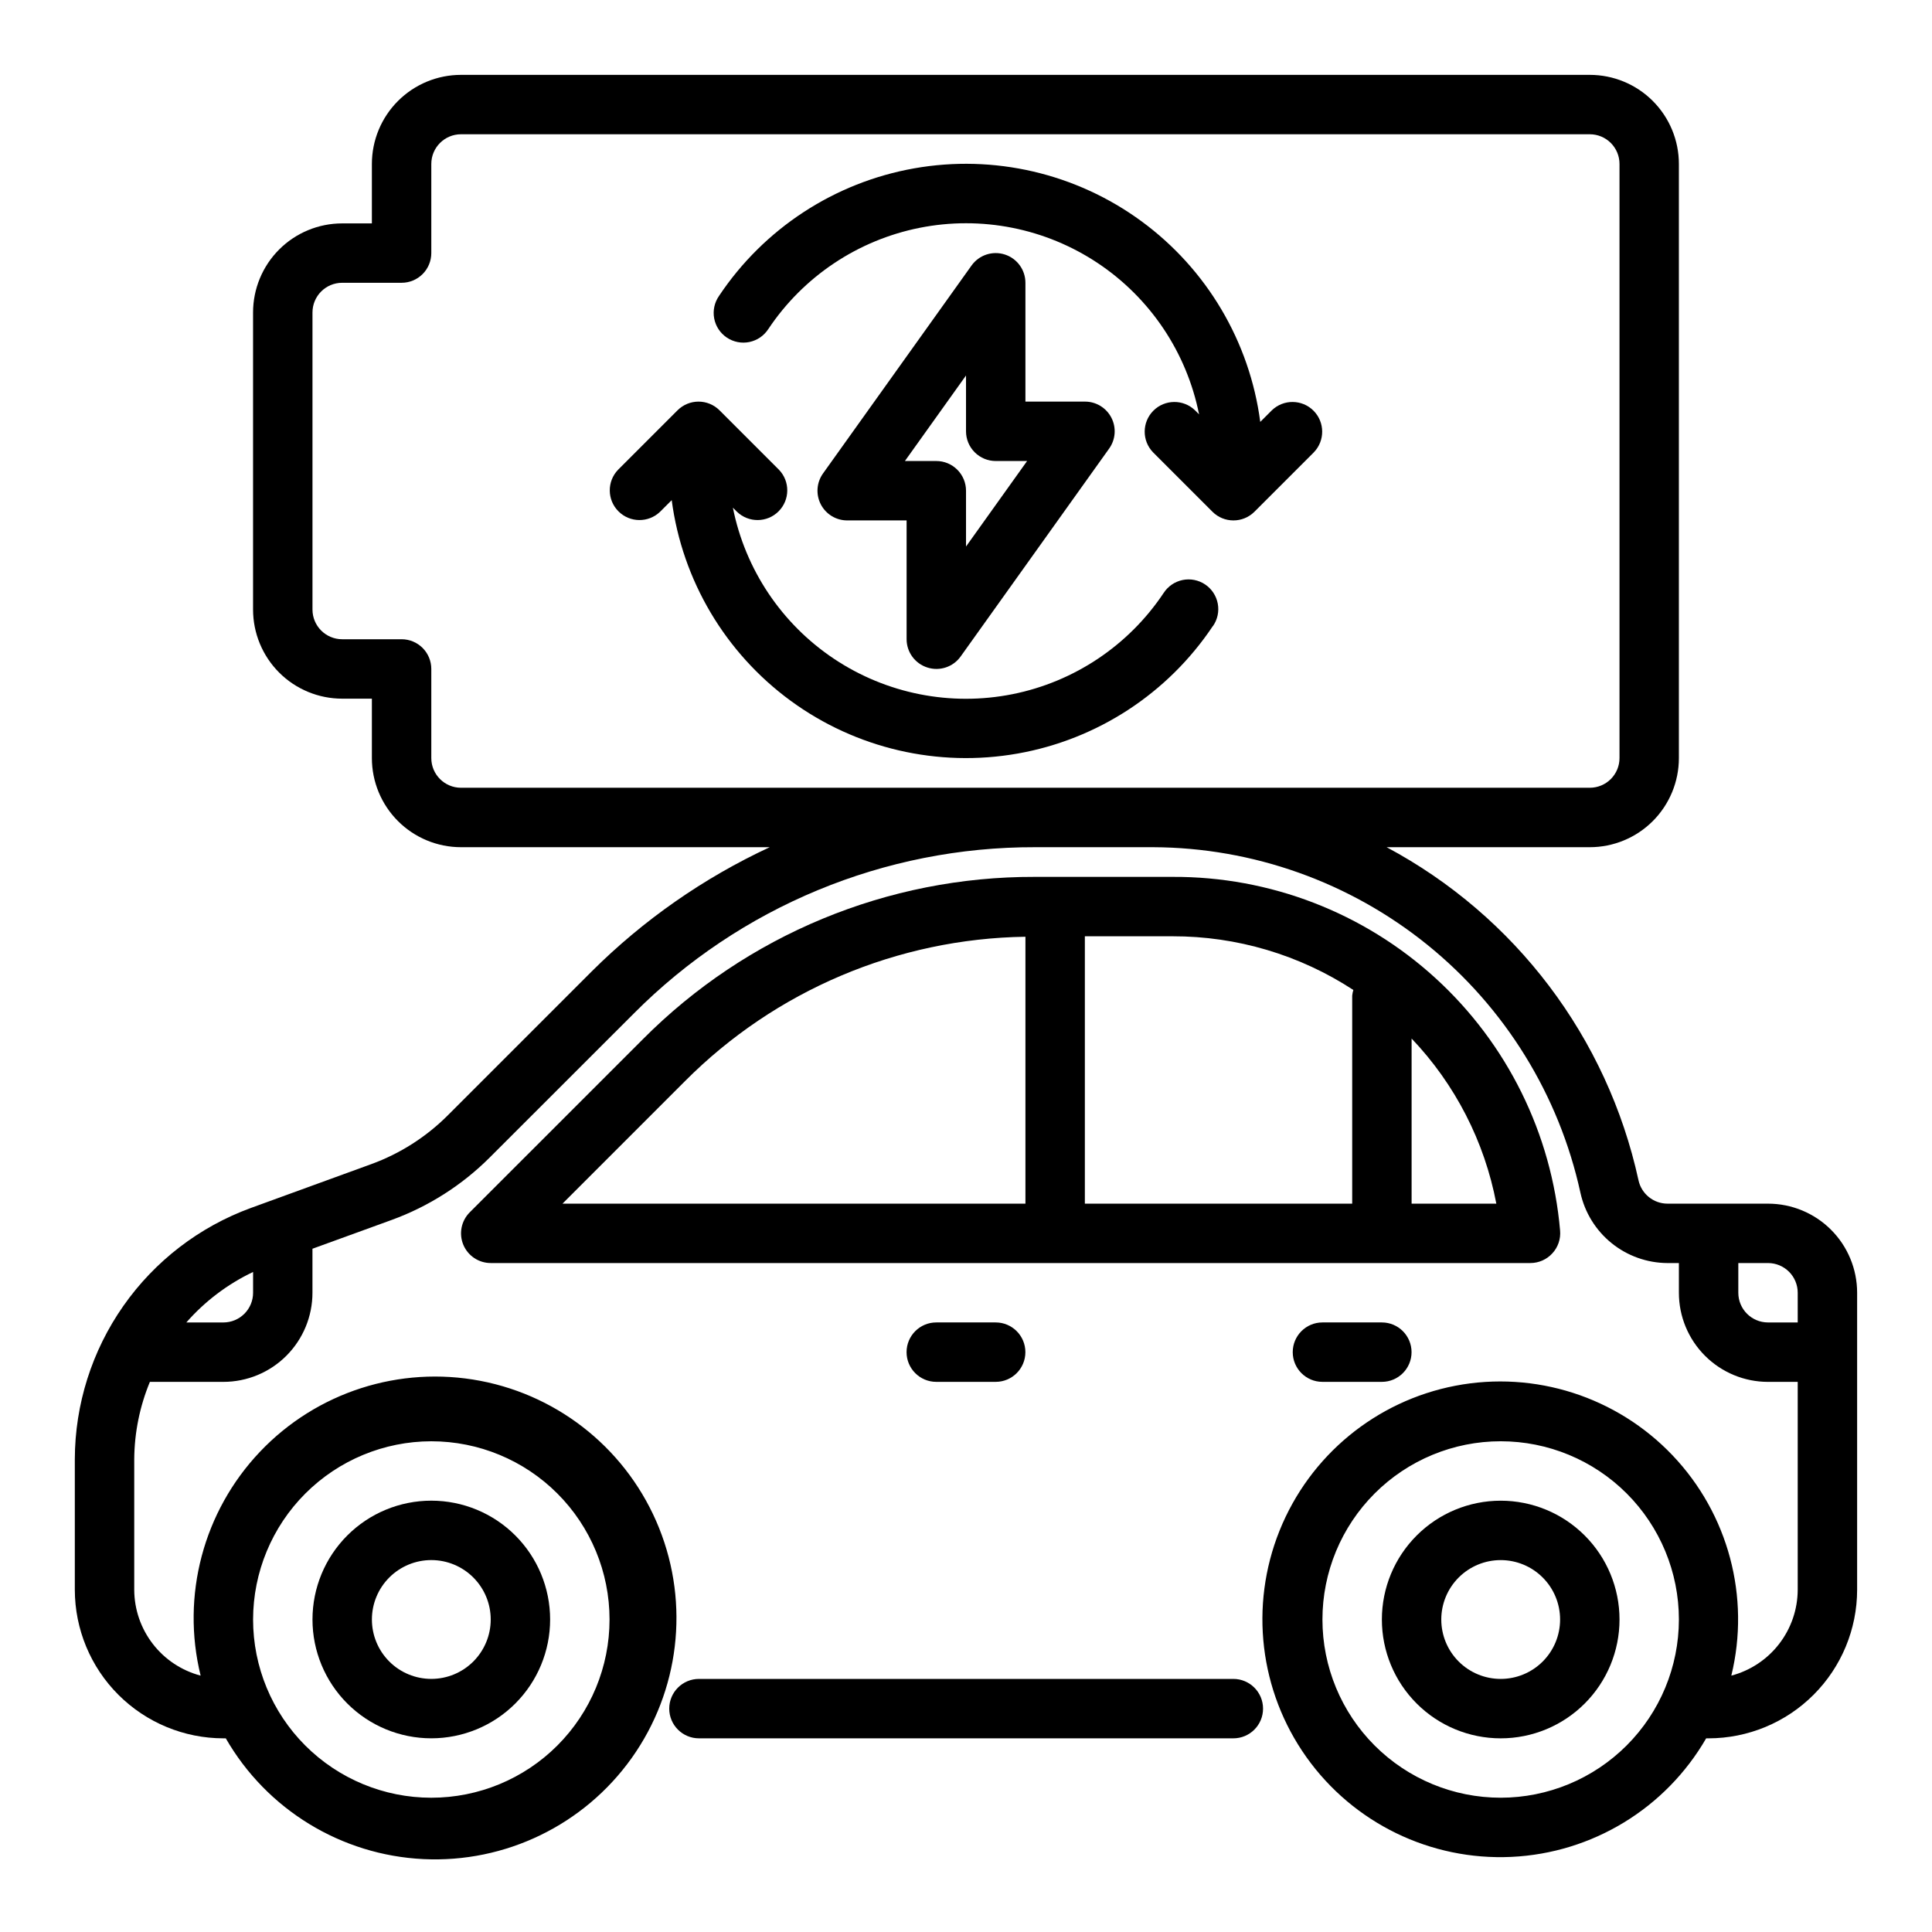 <?xml version="1.0" encoding="UTF-8"?>
<!-- Uploaded to: ICON Repo, www.iconrepo.com, Generator: ICON Repo Mixer Tools -->
<svg fill="#000000" width="800px" height="800px" version="1.1" viewBox="144 144 512 512" xmlns="http://www.w3.org/2000/svg">
 <g>
  <path d="m555.38 476.16c1.508-1.629 2.258-3.82 2.062-6.031-2.219-25.664-14.012-49.555-33.039-66.926-19.023-17.367-43.891-26.941-69.648-26.82h-36.559c-38.957-0.109-76.34 15.379-103.81 43.004l-45.902 45.895c-2.25 2.25-2.922 5.637-1.707 8.578 1.219 2.941 4.09 4.859 7.273 4.859h275.52c2.211 0 4.32-0.93 5.809-2.559zm-100.62-84.035c17.008-0.027 33.656 4.918 47.891 14.227-0.152 0.492-0.258 1.004-0.305 1.52v55.105h-70.848v-70.852zm-129.24 38.395c23.938-24.035 56.312-37.77 90.23-38.273v70.73h-122.68zm192.57 32.457v-43.754c11.543 12.117 19.336 27.309 22.453 43.754z"/>
  <path d="m612.54 462.98h-26.633c-3.711 0-6.922-2.598-7.695-6.231-8.25-37.766-32.645-70.02-66.742-88.234h53.84c6.262 0 12.27-2.488 16.699-6.918 4.426-4.43 6.914-10.438 6.914-16.699v-157.44c0-6.262-2.488-12.27-6.914-16.699-4.43-4.43-10.438-6.918-16.699-6.918h-299.14c-6.266 0-12.273 2.488-16.699 6.918-4.43 4.43-6.918 10.438-6.918 16.699v15.746h-7.871c-6.266 0-12.273 2.488-16.699 6.914-4.43 4.43-6.918 10.438-6.918 16.699v78.723c0 6.262 2.488 12.27 6.918 16.699 4.426 4.43 10.434 6.914 16.699 6.914h7.871v15.746c0 6.262 2.488 12.27 6.918 16.699 4.426 4.43 10.434 6.918 16.699 6.918h81.82c-17.523 8.145-33.492 19.289-47.184 32.926l-38.219 38.219c-5.707 5.684-12.578 10.059-20.137 12.824l-31.984 11.645c-13.645 4.992-25.43 14.051-33.77 25.949-8.34 11.902-12.828 26.07-12.867 40.602v34.637c0.016 10.434 4.164 20.438 11.543 27.816s17.383 11.531 27.82 11.543h0.645c10.863 18.887 30.594 30.949 52.359 32.004 21.766 1.055 42.57-9.043 55.211-26.789 12.637-17.75 15.375-40.715 7.262-60.938-8.113-20.223-25.965-34.926-47.367-39.016s-43.414 2.996-58.414 18.801-20.922 38.16-15.719 59.32c-5.027-1.328-9.477-4.273-12.656-8.387-3.184-4.113-4.918-9.16-4.938-14.355v-34.637c0.051-7.027 1.461-13.977 4.148-20.469h19.469c6.262 0 12.27-2.488 16.699-6.918 4.426-4.43 6.914-10.434 6.914-16.699v-11.664l21.051-7.652c9.723-3.551 18.555-9.176 25.883-16.484l38.219-38.195c28.145-28.316 66.453-44.188 106.38-44.082h31.254c26.469 0.113 52.109 9.242 72.691 25.883 20.586 16.641 34.883 39.801 40.539 65.66 1.152 5.273 4.066 9.996 8.266 13.387 4.195 3.394 9.426 5.254 14.82 5.277h3.016v7.871c0 6.266 2.488 12.27 6.918 16.699 4.43 4.43 10.438 6.918 16.699 6.918h7.871v55.105c-0.02 5.195-1.754 10.242-4.938 14.355-3.18 4.113-7.629 7.059-12.656 8.387 5.082-20.844-0.789-42.84-15.578-58.379-14.789-15.539-36.469-22.492-57.535-18.449-21.07 4.043-38.633 18.52-46.621 38.43-7.992 19.91-5.305 42.516 7.129 60 12.43 17.484 32.902 27.441 54.328 26.434 21.43-1.008 40.875-12.844 51.609-31.418h0.648c10.434-0.012 20.438-4.164 27.816-11.543 7.379-7.379 11.531-17.383 11.543-27.816v-78.723c0-6.262-2.488-12.27-6.918-16.699-4.43-4.43-10.438-6.914-16.699-6.914zm-354.24 62.973c12.527 0 24.543 4.977 33.398 13.836 8.859 8.859 13.836 20.871 13.836 33.398s-4.977 24.539-13.836 33.398c-8.855 8.855-20.871 13.832-33.398 13.832-12.527 0-24.539-4.977-33.398-13.832-8.855-8.859-13.832-20.871-13.832-33.398 0.012-12.523 4.992-24.531 13.848-33.387 8.855-8.852 20.859-13.832 33.383-13.848zm-55.102-31.488h-9.816c4.922-5.617 10.941-10.172 17.688-13.379v5.508c0 2.09-0.828 4.09-2.305 5.566s-3.481 2.305-5.566 2.305zm62.977-141.7c-4.348 0-7.875-3.523-7.875-7.871v-23.617c0-2.086-0.828-4.09-2.305-5.566-1.477-1.477-3.477-2.305-5.566-2.305h-15.742c-4.348 0-7.875-3.523-7.875-7.871v-78.723c0-4.348 3.527-7.871 7.875-7.871h15.742c2.09 0 4.09-0.828 5.566-2.305 1.477-1.477 2.305-3.481 2.305-5.566v-23.617c0-4.348 3.527-7.871 7.875-7.871h299.14c2.086 0 4.09 0.828 5.566 2.305 1.477 1.477 2.305 3.481 2.305 5.566v157.44c0 2.086-0.828 4.09-2.305 5.566-1.477 1.477-3.481 2.305-5.566 2.305zm275.52 267.65c-12.527 0-24.539-4.977-33.398-13.832-8.859-8.859-13.836-20.871-13.836-33.398s4.977-24.539 13.836-33.398 20.871-13.836 33.398-13.836c12.527 0 24.539 4.977 33.398 13.836 8.855 8.859 13.832 20.871 13.832 33.398-0.012 12.523-4.992 24.527-13.848 33.383-8.855 8.855-20.859 13.836-33.383 13.848zm70.848-125.95c-4.348 0-7.871-3.523-7.871-7.871v-7.871h7.871c2.09 0 4.09 0.828 5.566 2.305 1.477 1.477 2.305 3.481 2.305 5.566v7.871z"/>
  <path d="m470.85 588.93h-141.62c-4.348 0-7.875 3.527-7.875 7.875 0 4.348 3.527 7.871 7.875 7.871h141.62c4.348 0 7.871-3.523 7.871-7.871 0-4.348-3.523-7.875-7.871-7.875z"/>
  <path d="m258.3 604.67c8.352 0 16.363-3.316 22.266-9.223 5.906-5.906 9.223-13.914 9.223-22.266 0-8.352-3.316-16.359-9.223-22.266-5.902-5.906-13.914-9.223-22.266-9.223-8.352 0-16.359 3.316-22.266 9.223-5.902 5.906-9.223 13.914-9.223 22.266 0 8.352 3.32 16.359 9.223 22.266 5.906 5.906 13.914 9.223 22.266 9.223zm0-47.23v-0.004c4.176 0 8.18 1.66 11.133 4.613s4.613 6.957 4.613 11.133c0 4.176-1.66 8.18-4.613 11.133s-6.957 4.609-11.133 4.609-8.18-1.656-11.133-4.609-4.609-6.957-4.609-11.133c0-4.176 1.656-8.18 4.609-11.133s6.957-4.613 11.133-4.613z"/>
  <path d="m541.7 541.7c-8.352 0-16.359 3.316-22.266 9.223s-9.223 13.914-9.223 22.266c0 8.352 3.316 16.359 9.223 22.266s13.914 9.223 22.266 9.223c8.352 0 16.359-3.316 22.266-9.223s9.223-13.914 9.223-22.266c0-8.352-3.316-16.359-9.223-22.266s-13.914-9.223-22.266-9.223zm0 47.23c-4.176 0-8.18-1.656-11.133-4.609s-4.613-6.957-4.613-11.133c0-4.176 1.66-8.18 4.613-11.133s6.957-4.613 11.133-4.613c4.176 0 8.18 1.66 11.133 4.613s4.609 6.957 4.609 11.133c0 4.176-1.656 8.18-4.609 11.133s-6.957 4.609-11.133 4.609z"/>
  <path d="m392.12 494.46c-4.348 0-7.871 3.527-7.871 7.875 0 4.348 3.523 7.871 7.871 7.871h15.746c4.348 0 7.871-3.523 7.871-7.871 0-4.348-3.523-7.875-7.871-7.875z"/>
  <path d="m494.46 494.46c-4.348 0-7.871 3.527-7.871 7.875 0 4.348 3.523 7.871 7.871 7.871h15.746c4.348 0 7.871-3.523 7.871-7.871 0-4.348-3.523-7.875-7.871-7.875z"/>
  <path d="m347.62 231.19c9.27-13.895 23.68-23.535 40.059-26.809 16.379-3.269 33.383 0.102 47.277 9.367 13.895 9.27 23.539 23.68 26.809 40.059l-1.07-1.07c-3.09-2.984-8-2.941-11.035 0.094-3.035 3.035-3.078 7.945-0.094 11.035l15.742 15.742v0.004c3.074 3.07 8.059 3.07 11.133 0l15.742-15.742v-0.004c2.984-3.09 2.941-8-0.094-11.035-3.039-3.035-7.949-3.078-11.035-0.094l-3.07 3.07c-2.805-21.285-14.184-40.5-31.5-53.188-17.316-12.688-39.066-17.75-60.207-14.008-21.137 3.742-39.828 15.961-51.738 33.824-1.203 1.734-1.664 3.879-1.27 5.953 0.391 2.074 1.602 3.906 3.356 5.078 1.758 1.176 3.91 1.598 5.977 1.168 2.066-0.43 3.879-1.672 5.019-3.445z"/>
  <path d="m465.45 309.91c1.207-1.734 1.664-3.879 1.27-5.953-0.391-2.074-1.602-3.906-3.356-5.078-1.754-1.176-3.91-1.594-5.977-1.168-2.066 0.43-3.875 1.672-5.019 3.445-9.27 13.895-23.68 23.539-40.055 26.809-16.379 3.269-33.387-0.102-47.281-9.367-13.895-9.27-23.539-23.68-26.809-40.055l1.07 1.07c3.09 2.981 8 2.938 11.035-0.098 3.035-3.035 3.078-7.945 0.098-11.035l-15.742-15.742h-0.004c-3.074-3.074-8.055-3.074-11.129 0l-15.742 15.742h-0.004c-2.984 3.09-2.941 8 0.098 11.035 3.035 3.035 7.945 3.078 11.035 0.098l3.07-3.07c2.809 21.27 14.191 40.473 31.5 53.152 17.312 12.68 39.051 17.738 60.18 14.004 21.129-3.738 39.816-15.941 51.73-33.789z"/>
  <path d="m389.77 320.9c3.258 1.043 6.82-0.137 8.809-2.922l39.359-55.105c1.719-2.406 1.941-5.57 0.582-8.195-1.359-2.621-4.074-4.266-7.027-4.25h-15.746v-31.488c0-3.422-2.211-6.453-5.469-7.496-3.262-1.047-6.824 0.137-8.812 2.922l-39.359 55.105c-1.711 2.398-1.941 5.555-0.59 8.176 1.348 2.621 4.051 4.269 7 4.269h15.742v31.488c0.008 3.434 2.238 6.465 5.512 7.496zm-5.961-54.727 16.195-22.664v14.789c0 2.09 0.828 4.09 2.305 5.566 1.477 1.477 3.477 2.309 5.566 2.309h8.32l-16.191 22.66v-14.789c0-2.09-0.832-4.09-2.309-5.566-1.477-1.477-3.477-2.305-5.566-2.305z"/>
 </g>
</svg>